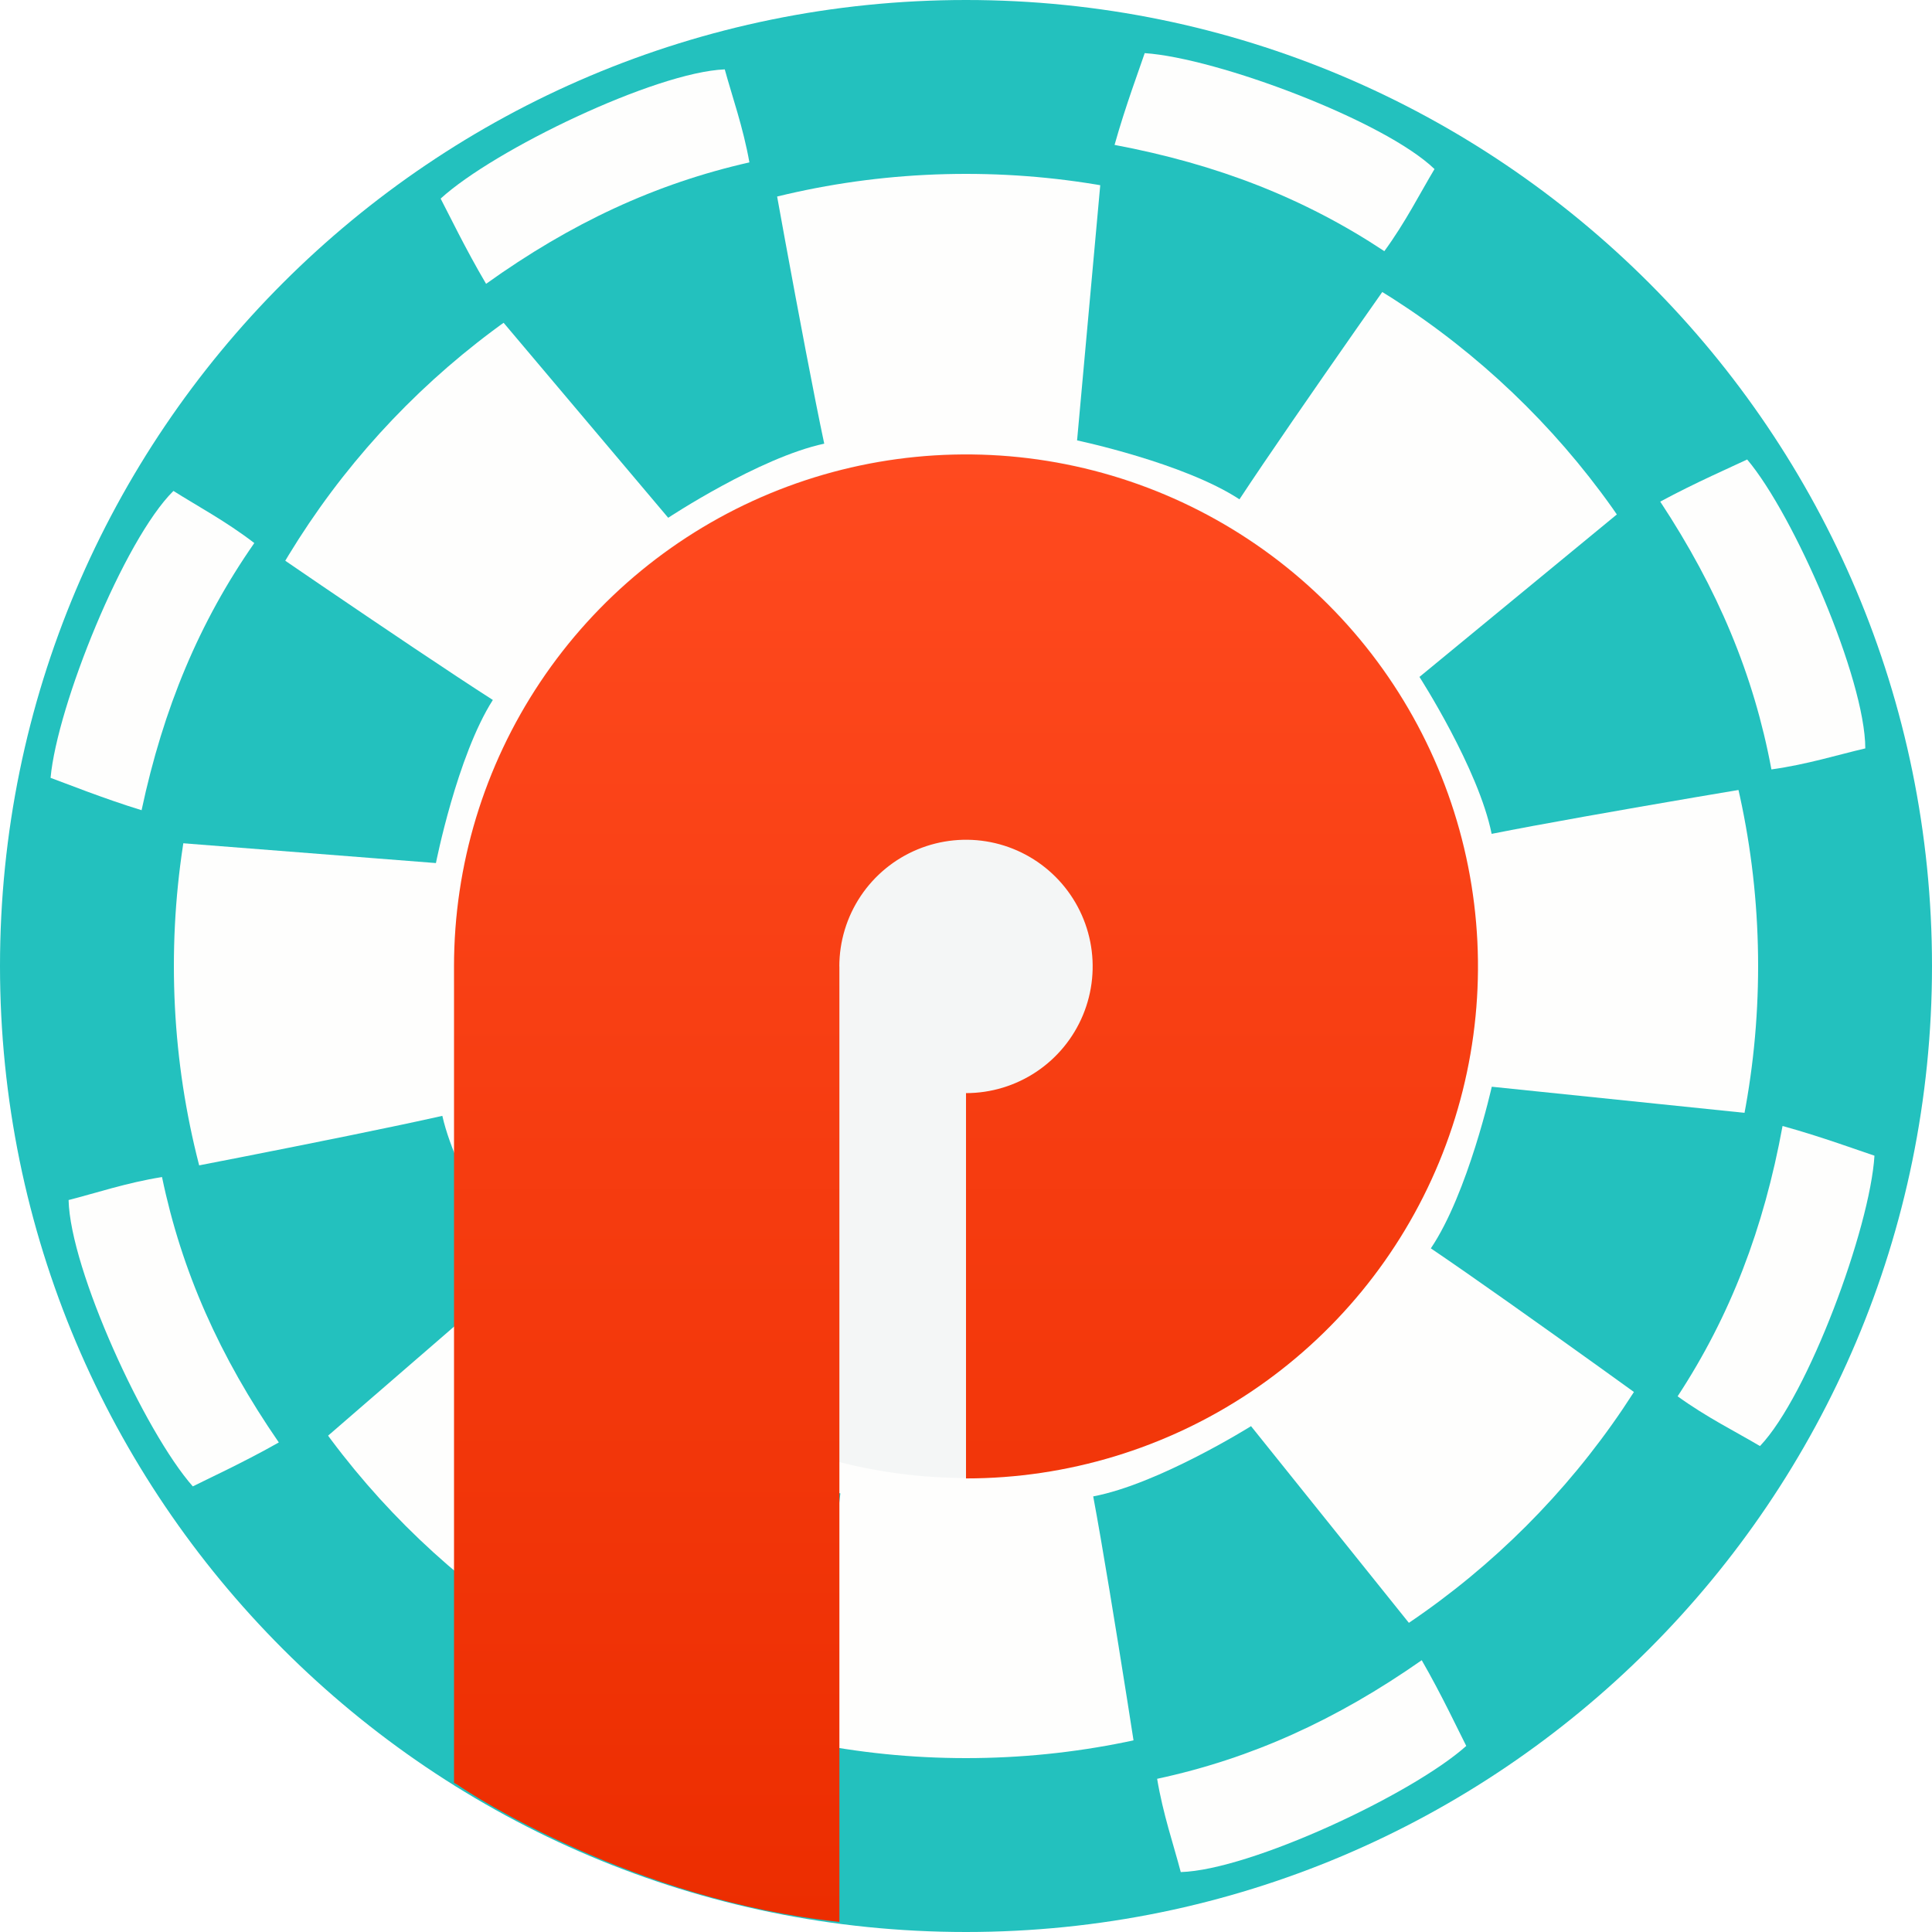 <?xml version="1.0" encoding="UTF-8"?>
<svg xmlns="http://www.w3.org/2000/svg" width="200" height="200" viewBox="0 0 200 200" fill="none">
  <g clip-path="url(#clip0_472_4247)">
    <circle cx="100" cy="100" r="100" fill="#FEFEFD"></circle>
    <path d="M82.956 189.459L49.65 176.43C49.65 176.43 64.5 156.5 70.341 148.081C76 152 86.994 154.595 86.994 154.595L82.956 189.459Z" fill="#23C1BE"></path>
    <path d="M151.473 175.007L118.799 189.548C118.799 189.548 115.055 164.977 113.169 154.906C119.934 153.633 129.506 147.635 129.506 147.635L151.473 175.007Z" fill="#23C1BE"></path>
    <path d="M189.339 116.103L176.724 149.569C176.724 149.569 156.611 134.966 148.12 129.23C151.969 123.523 154.428 112.498 154.428 112.498L189.339 116.103Z" fill="#23C1BE"></path>
    <path d="M174.04 47.77L188.984 80.263C188.984 80.263 164.462 84.31 154.414 86.321C153.058 79.572 146.942 70.075 146.942 70.075L174.04 47.77Z" fill="#23C1BE"></path>
    <path d="M114.672 10.636L148.291 22.837C148.291 22.837 133.939 43.128 128.308 51.69C122.554 47.912 111.499 45.59 111.499 45.59L114.672 10.636Z" fill="#23C1BE"></path>
    <path d="M46.534 26.781L78.838 11.435C78.838 11.435 83.19 35.906 85.324 45.928C78.593 47.367 69.172 53.6 69.172 53.6L46.534 26.781Z" fill="#23C1BE"></path>
    <path d="M10.138 86.604L21.921 52.837C21.921 52.837 42.389 66.937 51.019 72.46C47.313 78.261 45.127 89.344 45.127 89.344L10.138 86.604Z" fill="#23C1BE"></path>
    <path d="M27.125 154.537L11.38 122.425C11.38 122.425 35.795 117.771 45.79 115.513C47.312 122.226 53.662 131.569 53.662 131.569L27.125 154.537Z" fill="#23C1BE"></path>
    <g filter="url(#filter0_d_472_4247)">
      <path d="M200 100C200 155.228 155.228 200 100 200C44.772 200 0 155.228 0 100C0 44.772 44.772 0 100 0C155.228 0 200 44.772 200 100ZM18 100C18 145.287 54.713 182 100 182C145.287 182 182 145.287 182 100C182 54.713 145.287 18 100 18C54.713 18 18 54.713 18 100Z" fill="#23C1BE"></path>
    </g>
    <circle cx="100" cy="100" r="53" fill="#F4F6F6"></circle>
    <path d="M148.5 17.5C143.307 12.5 126 6 118.5 5.5C118 7 116.5 11 115.379 15C126 17 135 20.5 143.307 26C145.5 23 147 20 148.5 17.5Z" fill="#FEFEFD"></path>
    <path d="M193.096 77.474C193.08 70.265 185.72 53.305 180.866 47.567C179.44 48.25 175.522 49.953 171.867 51.927C177.813 60.953 181.554 69.855 183.376 79.65C187.057 79.141 190.256 78.133 193.096 77.474Z" fill="#FEFEFD"></path>
    <path d="M182.192 149.696C187.167 144.478 193.581 127.139 194.044 119.637C192.542 119.144 188.535 117.664 184.529 116.562C182.581 127.193 179.126 136.211 173.667 144.545C176.678 146.723 179.685 148.208 182.192 149.696Z" fill="#FEFEFD"></path>
    <path d="M122.232 193.797C129.438 193.581 146.185 185.752 151.787 180.739C151.064 179.333 149.253 175.464 147.177 171.865C138.321 178.061 129.526 182.048 119.786 184.142C120.397 187.807 121.493 190.977 122.232 193.797Z" fill="#FEFEFD"></path>
    <path d="M47.856 180.663C52.937 185.776 70.097 192.657 77.584 193.323C78.117 191.834 79.705 187.868 80.914 183.894C70.34 181.66 61.419 177.962 53.236 172.28C50.977 175.231 49.411 178.197 47.856 180.663Z" fill="#FEFEFD"></path>
    <path d="M7.1 124.228C7.268 131.435 14.983 148.235 19.958 153.87C21.369 153.157 25.25 151.372 28.863 149.321C22.727 140.423 18.8 131.601 16.772 121.847C13.103 122.434 9.925 123.508 7.1 124.228Z" fill="#FEFEFD"></path>
    <path d="M17.953 50.821C12.829 55.892 5.915 73.037 5.235 80.523C6.722 81.059 10.685 82.655 14.657 83.872C16.912 73.302 20.627 64.389 26.326 56.216C23.379 53.952 20.416 52.38 17.953 50.821Z" fill="#FEFEFD"></path>
    <path d="M75.027 7.182C67.824 7.476 51.162 15.486 45.615 20.559C46.353 21.957 48.206 25.806 50.32 29.382C59.109 23.091 67.86 19.009 77.578 16.81C76.926 13.152 75.796 9.994 75.027 7.182Z" fill="#FEFEFD"></path>
    <path d="M86.894 198.956C65.705 196.694 48.842 185.832 47.326 184.735L47 184.561V100.046C47 89.563 50.109 79.314 55.933 70.598C61.757 61.883 70.033 55.091 79.717 51.079C89.402 47.068 100.059 46.017 110.34 48.062C120.621 50.107 130.065 55.155 137.477 62.567C144.889 69.979 149.936 79.425 151.981 89.706C154.026 99.987 152.978 110.645 148.967 120.329C144.956 130.013 138.161 138.29 129.445 144.113C120.729 149.937 110.483 153.046 100.001 153.046V113.159C102.594 113.159 105.13 112.389 107.286 110.949C109.442 109.508 111.123 107.459 112.115 105.063C113.107 102.668 113.367 100.032 112.861 97.488C112.355 94.945 111.105 92.606 109.271 90.772C107.438 88.938 105.101 87.688 102.558 87.182C100.015 86.677 97.379 86.939 94.983 87.931C92.587 88.924 90.539 90.604 89.098 92.76C87.657 94.916 86.887 97.452 86.887 100.046H86.894V198.956Z" fill="url(#paint0_linear_472_4247)"></path>
  </g>
  <defs>
    <filter id="filter0_d_472_4247" x="-10" y="-10" width="220" height="220" filterUnits="userSpaceOnUse" color-interpolation-filters="sRGB">
      <feFlood flood-opacity="0" result="BackgroundImageFix"></feFlood>
      <feColorMatrix in="SourceAlpha" type="matrix" values="0 0 0 0 0 0 0 0 0 0 0 0 0 0 0 0 0 0 127 0" result="hardAlpha"></feColorMatrix>
      <feOffset></feOffset>
      <feGaussianBlur stdDeviation="5"></feGaussianBlur>
      <feComposite in2="hardAlpha" operator="out"></feComposite>
      <feColorMatrix type="matrix" values="0 0 0 0 0 0 0 0 0 0 0 0 0 0 0 0 0 0 0.3 0"></feColorMatrix>
      <feBlend mode="normal" in2="BackgroundImageFix" result="effect1_dropShadow_472_4247"></feBlend>
      <feBlend mode="normal" in="SourceGraphic" in2="effect1_dropShadow_472_4247" result="shape"></feBlend>
    </filter>
    <linearGradient id="paint0_linear_472_4247" x1="100" y1="47.044" x2="100" y2="198.956" gradientUnits="userSpaceOnUse">
      <stop stop-color="#FF4A1F"></stop>
      <stop offset="1" stop-color="#EC2D00"></stop>
    </linearGradient>
    <clipPath id="clip0_472_4247">
      <rect width="200" height="200" fill="white"></rect>
    </clipPath>
  </defs>
</svg>
